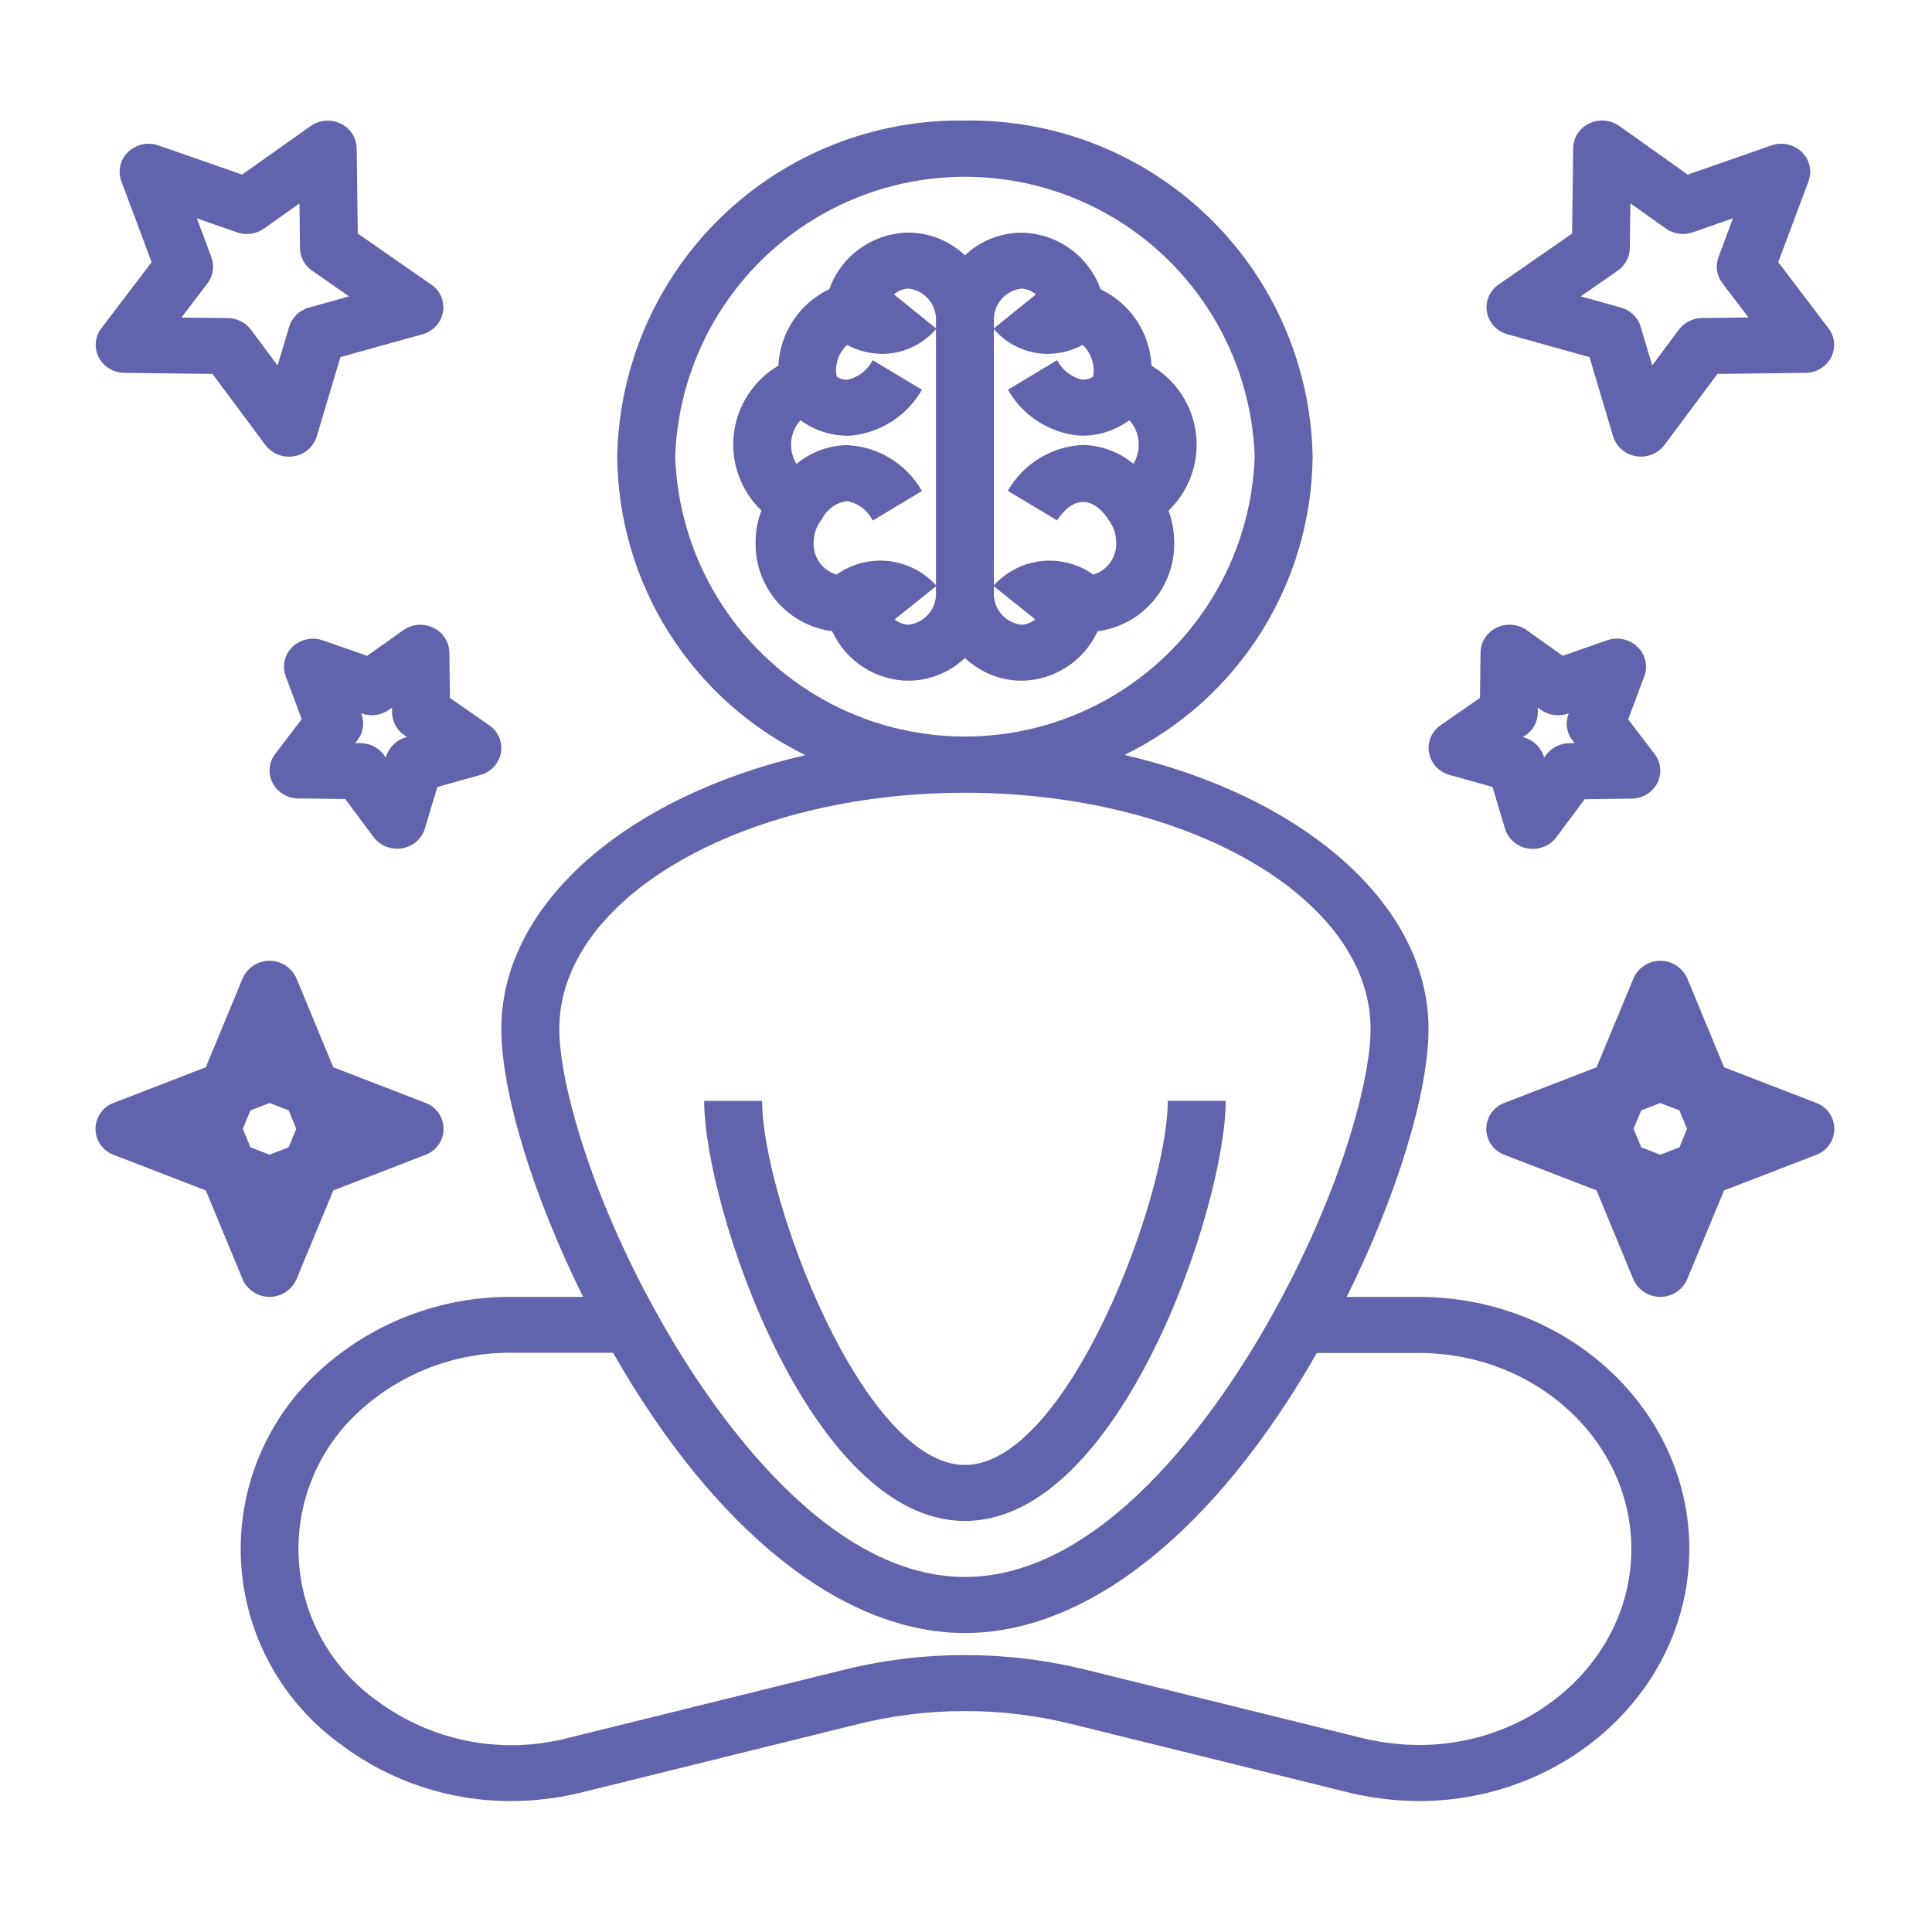 <svg width="100" height="100" viewBox="0 0 100 100" fill="none" xmlns="http://www.w3.org/2000/svg">
<path d="M5.111 18.497C5.371 18.988 5.88 19.296 6.435 19.299L10.997 19.354L13.737 23.037C14.026 23.417 14.477 23.639 14.955 23.637C15.041 23.637 15.127 23.629 15.212 23.616C15.769 23.527 16.229 23.129 16.396 22.589L17.62 18.483L21.865 17.302C22.41 17.156 22.823 16.71 22.927 16.156C23.025 15.605 22.79 15.048 22.327 14.733L18.518 12.089L18.462 7.677C18.45 7.128 18.129 6.632 17.632 6.399C17.128 6.154 16.531 6.203 16.074 6.526L12.533 9.037L8.203 7.527C7.658 7.336 7.052 7.466 6.633 7.864C6.221 8.256 6.083 8.857 6.284 9.389L7.848 13.569L5.244 16.992C4.912 17.425 4.86 18.011 5.111 18.497L5.111 18.497ZM10.94 13.311L10.19 11.301L12.269 12.027C12.739 12.192 13.26 12.119 13.666 11.831L15.5 10.529L15.528 12.852H15.528C15.536 13.317 15.769 13.748 16.152 14.01L18.067 15.341L15.992 15.92H15.993C15.503 16.052 15.115 16.427 14.967 16.912L14.367 18.917L12.988 17.065L12.989 17.064C12.704 16.689 12.26 16.467 11.789 16.465L9.389 16.438L10.739 14.665C11.036 14.279 11.112 13.766 10.94 13.311L10.94 13.311Z" fill="#6163AC"/>
<path d="M14.109 40.526C14.37 41.017 14.879 41.325 15.434 41.328L17.868 41.358L19.335 43.328H19.334C19.623 43.709 20.075 43.931 20.552 43.928C20.638 43.928 20.724 43.921 20.808 43.908C21.367 43.819 21.827 43.42 21.994 42.879L22.637 40.733L24.866 40.112H24.865C25.409 39.965 25.823 39.521 25.927 38.968C26.025 38.416 25.79 37.858 25.327 37.543L23.288 36.126L23.259 33.771C23.248 33.221 22.926 32.726 22.428 32.492C21.925 32.247 21.327 32.297 20.87 32.621L19.004 33.945L16.706 33.145H16.707C16.162 32.954 15.555 33.085 15.137 33.483C14.727 33.873 14.59 34.469 14.788 34.999L15.617 37.222L14.245 39.022C13.913 39.455 13.86 40.041 14.109 40.526L14.109 40.526ZM18.505 38.311L18.505 38.31C18.801 37.925 18.877 37.416 18.708 36.961L18.691 36.917L18.736 36.932L18.736 36.933C19.206 37.097 19.727 37.024 20.134 36.738L20.294 36.624V36.889C20.303 37.354 20.535 37.786 20.918 38.048L21.068 38.15L21.011 38.164V38.165C20.521 38.298 20.133 38.673 19.984 39.158L19.967 39.214L19.862 39.064H19.863C19.577 38.688 19.134 38.467 18.663 38.464H18.388L18.505 38.311Z" fill="#6163AC"/>
<path d="M93.257 7.864C92.838 7.466 92.232 7.337 91.687 7.527L87.357 9.037L83.816 6.522C83.36 6.197 82.763 6.146 82.258 6.39C81.761 6.623 81.44 7.119 81.428 7.667L81.371 12.089L77.564 14.733C77.101 15.048 76.867 15.605 76.964 16.156C77.068 16.71 77.481 17.156 78.026 17.302L82.271 18.483L83.494 22.587C83.661 23.126 84.121 23.524 84.678 23.612C84.763 23.627 84.849 23.633 84.935 23.634C85.413 23.636 85.864 23.414 86.153 23.034L88.892 19.354L93.454 19.299H93.455C94.01 19.296 94.519 18.987 94.779 18.497C95.027 18.013 94.975 17.429 94.645 16.997L92.042 13.569L93.606 9.389C93.807 8.857 93.669 8.256 93.257 7.864L93.257 7.864ZM88.098 16.462C87.626 16.465 87.183 16.686 86.898 17.062L85.52 18.914L84.92 16.909C84.772 16.424 84.384 16.049 83.894 15.918L81.82 15.339L83.735 14.007C84.118 13.745 84.351 13.313 84.359 12.849L84.388 10.526L86.222 11.828H86.221C86.628 12.116 87.149 12.189 87.619 12.024L89.698 11.299L88.948 13.309V13.308C88.778 13.763 88.855 14.273 89.15 14.658L90.5 16.431L88.098 16.462Z" fill="#6163AC"/>
<path d="M84.755 33.48C84.337 33.08 83.73 32.95 83.185 33.141L80.887 33.942L79.021 32.617H79.022C78.564 32.294 77.968 32.245 77.464 32.488C76.966 32.723 76.644 33.218 76.633 33.768L76.604 36.122L74.565 37.54C74.102 37.855 73.867 38.413 73.965 38.965C74.07 39.518 74.483 39.963 75.027 40.109L77.254 40.734L77.897 42.888C78.064 43.428 78.523 43.827 79.082 43.916C79.166 43.93 79.252 43.937 79.338 43.938C79.816 43.94 80.267 43.718 80.556 43.338L82.023 41.367L84.458 41.337L84.457 41.337C85.012 41.333 85.521 41.025 85.781 40.534C86.028 40.05 85.977 39.467 85.647 39.035L84.275 37.235L85.104 35.012H85.105C85.309 34.478 85.171 33.873 84.755 33.48L84.755 33.48ZM81.228 38.468H81.228C80.757 38.471 80.313 38.692 80.028 39.068L79.923 39.218L79.906 39.162H79.907C79.757 38.677 79.369 38.303 78.879 38.17L78.822 38.155L78.972 38.053V38.053C79.355 37.79 79.588 37.358 79.596 36.893V36.628L79.757 36.742C80.164 37.028 80.684 37.101 81.154 36.937L81.199 36.922L81.182 36.965H81.183C81.014 37.42 81.09 37.93 81.385 38.315L81.502 38.465L81.228 38.468Z" fill="#6163AC"/>
<path d="M93.994 57.081L89.237 55.242L87.333 50.643C87.092 50.089 86.545 49.731 85.94 49.731C85.336 49.731 84.789 50.089 84.548 50.643L82.638 55.242L77.881 57.081C77.311 57.285 76.93 57.825 76.93 58.431C76.93 59.036 77.311 59.576 77.881 59.78L82.638 61.616L84.541 66.216C84.783 66.769 85.33 67.127 85.935 67.127C86.539 67.127 87.086 66.769 87.327 66.216L89.237 61.616L93.994 59.78C94.564 59.576 94.944 59.036 94.944 58.431C94.944 57.825 94.564 57.285 93.994 57.081ZM85.937 59.767L84.949 59.385L84.553 58.429L84.949 57.474L85.937 57.092L86.926 57.474L87.321 58.429L86.926 59.385L85.937 59.767Z" fill="#6163AC"/>
<path d="M12.558 66.215C12.8 66.769 13.348 67.126 13.951 67.126C14.555 67.126 15.102 66.769 15.345 66.215L17.251 61.615L22.008 59.779C22.578 59.575 22.959 59.035 22.959 58.43C22.959 57.824 22.578 57.284 22.008 57.08L17.251 55.241L15.345 50.642C15.102 50.088 14.555 49.73 13.951 49.73C13.348 49.73 12.8 50.088 12.558 50.642L10.652 55.241L5.895 57.08C5.325 57.284 4.944 57.824 4.944 58.43C4.944 59.035 5.325 59.575 5.895 59.779L10.652 61.615L12.558 66.215ZM12.567 58.43L12.963 57.474L13.951 57.091L14.94 57.473L15.335 58.428L14.94 59.384L13.951 59.766L12.963 59.384L12.567 58.43Z" fill="#6163AC"/>
<path d="M49.945 78.725C57.992 78.725 63.442 62.401 63.442 56.978H60.443C60.443 61.967 55.223 75.826 49.945 75.826C44.667 75.826 39.447 61.969 39.447 56.98H36.447C36.447 62.4 41.897 78.725 49.945 78.725Z" fill="#6163AC"/>
<path d="M73.43 67.128H69.706C72.278 61.948 73.94 56.579 73.94 53.253C73.94 46.748 67.371 41.205 58.203 39.076C61.101 37.661 63.547 35.468 65.267 32.74C66.987 30.014 67.913 26.861 67.941 23.636C67.855 18.945 65.912 14.479 62.539 11.218C59.165 7.957 54.636 6.167 49.944 6.24C45.253 6.167 40.724 7.957 37.35 11.218C33.976 14.479 32.033 18.945 31.948 23.636C31.974 26.862 32.9 30.016 34.62 32.745C36.34 35.474 38.787 37.669 41.685 39.084C32.518 41.204 25.949 46.747 25.949 53.253C25.949 56.579 27.611 61.952 30.183 67.127H26.459C22.8 67.109 19.268 68.465 16.561 70.926C13.766 73.455 12.266 77.112 12.478 80.875C12.691 84.638 14.594 88.104 17.656 90.302C20.189 92.206 23.275 93.231 26.444 93.223C27.666 93.223 28.883 93.075 30.07 92.784L44.438 89.233V89.232C48.054 88.341 51.834 88.341 55.451 89.232L69.848 92.791C71.022 93.071 72.224 93.215 73.43 93.223C81.153 93.223 87.438 87.374 87.438 80.176C87.438 72.977 81.153 67.128 73.43 67.128L73.43 67.128ZM34.948 23.636C35.129 18.402 38.027 13.641 42.592 11.074C47.158 8.508 52.731 8.508 57.298 11.074C61.863 13.641 64.761 18.402 64.942 23.636C64.761 28.871 61.863 33.632 57.298 36.199C52.731 38.765 47.158 38.765 42.592 36.199C38.027 33.632 35.129 28.871 34.948 23.636ZM49.945 41.033C61.523 41.033 70.941 46.514 70.941 53.253C70.941 55.953 69.378 61.686 65.944 67.894C63.67 72.023 57.565 81.623 49.945 81.623C42.325 81.623 36.22 72.025 33.947 67.895C30.511 61.686 28.949 55.953 28.949 53.253C28.949 46.514 38.367 41.033 49.945 41.033V41.033ZM73.43 90.322C72.464 90.314 71.502 90.198 70.563 89.976L56.196 86.423L56.195 86.424C52.089 85.413 47.8 85.413 43.695 86.424L29.33 89.975C25.922 90.837 22.308 90.116 19.491 88.014C17.113 86.32 15.632 83.639 15.464 80.724C15.296 77.808 16.46 74.974 18.627 73.017C20.769 71.071 23.565 70 26.459 70.018H31.731C37 79.252 43.608 84.525 49.945 84.525C56.282 84.525 62.889 79.255 68.159 70.029H73.43C79.501 70.029 84.439 74.582 84.439 80.176C84.439 85.77 79.501 90.322 73.43 90.322L73.43 90.322Z" fill="#6163AC"/>
<path d="M60.482 26.432C61.552 25.405 62.08 23.936 61.906 22.464C61.734 20.991 60.881 19.684 59.602 18.933C59.563 18.097 59.297 17.287 58.833 16.59C58.369 15.893 57.725 15.335 56.969 14.976C56.665 14.126 56.109 13.39 55.375 12.866C54.64 12.342 53.763 12.055 52.861 12.045C51.776 12.052 50.733 12.47 49.945 13.216C49.158 12.468 48.116 12.047 47.03 12.039C46.128 12.049 45.251 12.336 44.516 12.86C43.782 13.383 43.225 14.12 42.922 14.97C42.166 15.329 41.522 15.887 41.057 16.584C40.594 17.281 40.328 18.091 40.289 18.927C39.01 19.678 38.157 20.985 37.984 22.458C37.811 23.93 38.339 25.399 39.409 26.426C39.212 26.954 39.11 27.512 39.109 28.075C39.088 29.195 39.481 30.284 40.213 31.132C40.944 31.979 41.963 32.528 43.073 32.672C43.42 33.431 43.976 34.075 44.676 34.529C45.375 34.983 46.19 35.227 47.024 35.234C48.112 35.227 49.157 34.806 49.945 34.057C50.733 34.805 51.775 35.226 52.861 35.234C53.695 35.227 54.51 34.983 55.209 34.529C55.909 34.075 56.464 33.431 56.811 32.672C57.922 32.528 58.94 31.979 59.672 31.132C60.403 30.284 60.797 29.195 60.776 28.075C60.776 27.515 60.676 26.958 60.482 26.432H60.482ZM52.861 14.938C53.14 14.949 53.408 15.055 53.62 15.238L51.445 16.994V16.66C51.381 15.8 52.005 15.041 52.861 14.938L52.861 14.938ZM48.446 16.66V16.995L46.271 15.238C46.483 15.055 46.75 14.949 47.029 14.938C47.886 15.041 48.509 15.8 48.446 16.66L48.446 16.66ZM42.114 28.076C42.113 27.639 42.264 27.215 42.54 26.876C42.555 26.858 42.555 26.832 42.57 26.813C42.828 26.342 43.291 26.019 43.822 25.937C44.408 26.033 44.912 26.409 45.172 26.943L47.721 25.415V25.416C46.919 24.003 45.445 23.106 43.822 23.038C42.871 23.062 41.955 23.406 41.223 24.014C41.04 23.709 40.944 23.359 40.947 23.002C40.947 22.539 41.12 22.093 41.432 21.751C42.124 22.259 42.958 22.539 43.816 22.552C43.902 22.552 43.989 22.552 44.074 22.545C45.6 22.389 46.957 21.506 47.719 20.174L45.169 18.643C44.909 19.157 44.433 19.528 43.87 19.652C43.672 19.66 43.477 19.608 43.309 19.502C43.188 18.895 43.392 18.27 43.849 17.852C44.398 18.15 45.011 18.309 45.635 18.315H45.785C46.811 18.277 47.774 17.814 48.446 17.038V30.292C47.804 29.588 46.927 29.142 45.979 29.04C45.032 28.939 44.08 29.187 43.303 29.739C42.569 29.526 42.077 28.839 42.114 28.076L42.114 28.076ZM47.03 32.335H47.03C46.765 32.326 46.512 32.229 46.307 32.06L48.446 30.346V30.614V30.613C48.51 31.473 47.886 32.232 47.03 32.335L47.03 32.335ZM51.445 30.613V30.346L53.584 32.06V32.06C53.38 32.229 53.126 32.326 52.861 32.335C52.005 32.232 51.382 31.473 51.445 30.613L51.445 30.613ZM56.588 29.74V29.741C55.811 29.188 54.859 28.94 53.912 29.042C52.965 29.144 52.087 29.589 51.445 30.294V17.038C52.115 17.813 53.078 18.276 54.101 18.315H54.251C54.876 18.309 55.489 18.149 56.038 17.851C56.407 18.201 56.615 18.691 56.611 19.2C56.608 19.302 56.596 19.401 56.577 19.5C56.409 19.604 56.214 19.656 56.017 19.65C55.454 19.526 54.977 19.155 54.718 18.641L52.168 20.172C52.929 21.505 54.286 22.388 55.813 22.543C55.898 22.543 55.985 22.551 56.07 22.551C56.929 22.538 57.762 22.258 58.455 21.75C58.767 22.092 58.939 22.538 58.939 23.001C58.941 23.355 58.846 23.703 58.663 24.007C57.932 23.398 57.016 23.054 56.064 23.031C54.442 23.098 52.969 23.996 52.165 25.407L54.715 26.936C55.505 25.706 56.514 25.67 57.318 26.809C57.332 26.827 57.333 26.851 57.347 26.869L57.346 26.868C57.622 27.208 57.773 27.631 57.773 28.068C57.814 28.833 57.323 29.526 56.588 29.741L56.588 29.74Z" fill="#6163AC"/>
</svg>
